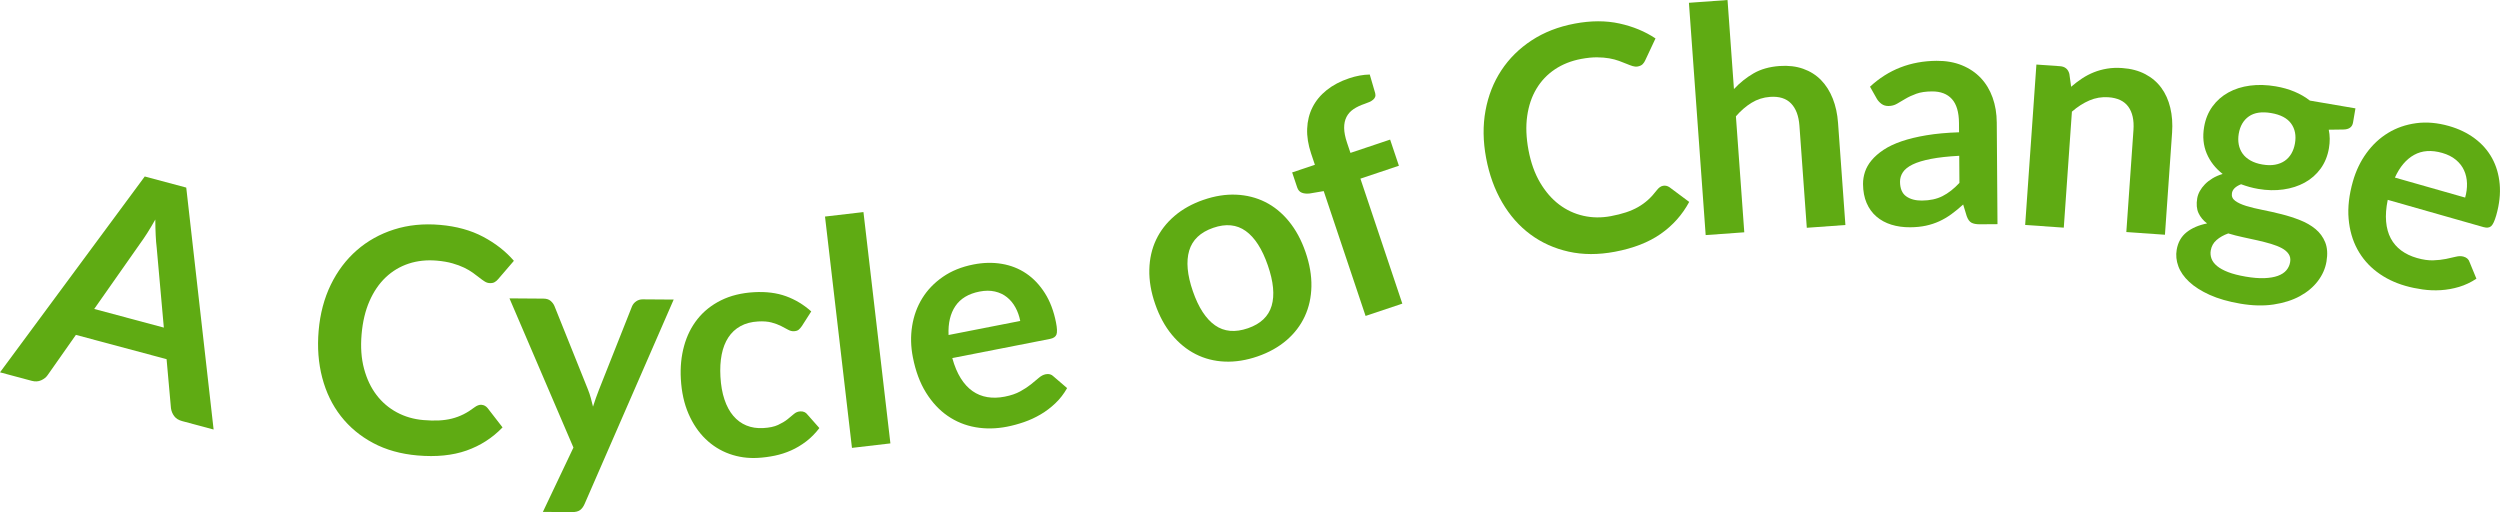 <svg xmlns="http://www.w3.org/2000/svg" id="Layer_2" data-name="Layer 2" viewBox="0 0 1834.47 375.78"><defs><style>      .cls-1 {        fill: #5fab13;        stroke-width: 0px;      }    </style></defs><g id="Layer_1-2" data-name="Layer 1"><g><path class="cls-1" d="m156.74,315.18l-23.11-6.19c-2.59-.69-4.53-1.91-5.81-3.64-1.28-1.73-2.07-3.67-2.37-5.81l-3.22-35.98-66.54-17.82-20.77,29.56c-1.05,1.55-2.61,2.79-4.69,3.74-2.08.95-4.38,1.09-6.9.42l-23.33-6.25,106.22-143.71,30.44,8.15,20.08,177.53Zm-36.52-74.78l-5.24-58.67c-.33-2.63-.58-5.71-.74-9.25-.17-3.54-.26-7.33-.28-11.39-1.98,3.52-3.92,6.79-5.84,9.81-1.92,3.02-3.69,5.62-5.3,7.81l-33.69,48,51.1,13.68Z"></path><path class="cls-1" d="m353.45,297.06c1.68.14,3.11.92,4.3,2.33l11.01,14.22c-7.44,7.75-16.26,13.41-26.45,17-10.2,3.58-22.17,4.79-35.92,3.6-12.3-1.06-23.17-4.11-32.63-9.16-9.46-5.05-17.33-11.61-23.64-19.7-6.31-8.08-10.86-17.48-13.67-28.19-2.81-10.71-3.69-22.21-2.63-34.51,1.07-12.45,4.04-23.68,8.9-33.69,4.86-10.01,11.23-18.44,19.09-25.31,7.86-6.86,16.98-11.95,27.34-15.25,10.36-3.3,21.62-4.43,33.77-3.38,12.07,1.04,22.61,3.95,31.62,8.73,9.01,4.78,16.53,10.66,22.55,17.64l-11.54,13.43c-.69.86-1.54,1.6-2.56,2.2-1.02.61-2.36.83-4.04.69-1.15-.1-2.3-.52-3.47-1.28-1.17-.75-2.44-1.67-3.8-2.75-1.37-1.08-2.96-2.27-4.77-3.58-1.81-1.31-3.94-2.55-6.37-3.72-2.44-1.17-5.29-2.23-8.56-3.16-3.27-.93-7.08-1.59-11.43-1.97-7.41-.64-14.3.1-20.68,2.2-6.38,2.11-12,5.47-16.86,10.09-4.86,4.62-8.83,10.44-11.89,17.44-3.07,7.01-5,15.13-5.79,24.38-.8,9.32-.2,17.72,1.81,25.2,2.01,7.49,5.05,13.9,9.13,19.25,4.08,5.35,9.06,9.61,14.94,12.77,5.88,3.16,12.34,5.04,19.37,5.65,4.2.36,8.02.46,11.46.29,3.44-.17,6.63-.62,9.58-1.37,2.95-.75,5.77-1.79,8.47-3.14,2.69-1.34,5.4-3.06,8.12-5.13.82-.62,1.67-1.11,2.55-1.45.88-.35,1.77-.48,2.69-.4Z"></path><path class="cls-1" d="m494.35,219.79l-65.36,149.96c-.86,1.99-1.96,3.49-3.31,4.52-1.35,1.03-3.4,1.53-6.16,1.51l-21.16-.15,22.42-47.22-46.94-109.47,24.96.18c2.22.02,3.96.57,5.22,1.65,1.26,1.08,2.19,2.32,2.79,3.7l24.63,61.36c.83,2.08,1.52,4.15,2.08,6.22.56,2.07,1.1,4.19,1.62,6.34.71-2.14,1.41-4.26,2.12-6.37.71-2.1,1.49-4.19,2.34-6.25l24.13-60.89c.62-1.53,1.65-2.79,3.07-3.77,1.42-.99,3.02-1.47,4.78-1.46l22.77.16Z"></path><path class="cls-1" d="m588.41,239.26c-.78,1.12-1.56,2.01-2.33,2.66-.77.66-1.92,1.03-3.45,1.12-1.46.08-2.9-.28-4.32-1.08-1.43-.8-3.13-1.71-5.11-2.71-1.98-1-4.31-1.87-7-2.6-2.69-.73-5.99-.99-9.89-.77-4.98.28-9.29,1.42-12.94,3.43-3.65,2.01-6.62,4.77-8.92,8.28-2.3,3.51-3.93,7.69-4.88,12.54-.96,4.85-1.26,10.3-.92,16.35.35,6.28,1.33,11.83,2.95,16.65,1.61,4.82,3.78,8.83,6.49,12.02,2.71,3.19,5.92,5.54,9.61,7.06,3.69,1.52,7.8,2.15,12.32,1.9,4.52-.25,8.14-1.01,10.87-2.28,2.73-1.27,5.02-2.62,6.86-4.07,1.84-1.45,3.43-2.76,4.79-3.96,1.35-1.19,2.91-1.83,4.67-1.93,2.3-.13,4.07.66,5.31,2.35l8.73,9.88c-2.93,3.85-6.17,7.12-9.7,9.82-3.54,2.69-7.23,4.9-11.09,6.61-3.86,1.71-7.86,2.99-11.99,3.84-4.14.85-8.27,1.39-12.41,1.62-7.27.41-14.2-.57-20.78-2.92-6.58-2.36-12.43-6-17.54-10.94-5.11-4.93-9.28-11.09-12.5-18.48-3.22-7.38-5.1-15.9-5.64-25.54-.49-8.65.31-16.74,2.38-24.26,2.07-7.53,5.37-14.12,9.89-19.79s10.25-10.23,17.2-13.69c6.95-3.46,15.05-5.45,24.31-5.97,8.8-.49,16.59.49,23.37,2.95,6.78,2.46,12.96,6.18,18.54,11.17l-6.88,10.75Z"></path><path class="cls-1" d="m633.59,155.62l19.78,169.74-28.21,3.29-19.78-169.74,28.21-3.29Z"></path><path class="cls-1" d="m698.78,262.75c1.62,5.86,3.68,10.78,6.18,14.78,2.5,4,5.39,7.15,8.65,9.44,3.26,2.29,6.89,3.77,10.89,4.43,4,.66,8.25.55,12.77-.34,4.51-.88,8.3-2.17,11.37-3.87,3.07-1.69,5.7-3.42,7.89-5.18,2.19-1.76,4.11-3.34,5.75-4.76,1.64-1.41,3.32-2.29,5.05-2.63,2.33-.46,4.23.07,5.7,1.58l10,8.58c-2.38,4.22-5.24,7.92-8.6,11.12-3.36,3.2-6.98,5.94-10.87,8.22-3.89,2.29-7.94,4.15-12.14,5.6-4.21,1.45-8.34,2.57-12.41,3.37-8.05,1.58-15.8,1.71-23.24.4-7.45-1.31-14.24-4.08-20.38-8.31-6.14-4.22-11.43-9.91-15.88-17.04-4.45-7.14-7.67-15.78-9.66-25.94-1.55-7.9-1.73-15.58-.53-23.04,1.19-7.46,3.67-14.24,7.44-20.33,3.77-6.09,8.8-11.31,15.09-15.67,6.29-4.36,13.77-7.39,22.42-9.08,7.3-1.43,14.26-1.58,20.89-.46,6.62,1.12,12.6,3.49,17.91,7.09,5.32,3.61,9.87,8.42,13.67,14.43,3.8,6.01,6.51,13.2,8.15,21.55.83,4.21.93,7.14.32,8.79-.62,1.64-2.2,2.72-4.76,3.22l-71.66,14.05Zm49.86-27.24c-.71-3.61-1.88-6.92-3.53-9.92-1.64-3-3.71-5.5-6.22-7.51-2.5-2.01-5.45-3.4-8.85-4.18-3.4-.78-7.16-.76-11.3.05-8.05,1.58-13.94,5.12-17.67,10.61-3.73,5.5-5.4,12.58-5.03,21.26l52.59-10.31Z"></path><path class="cls-1" d="m883.13,146.64c8.26-2.86,16.24-4.12,23.94-3.79,7.7.34,14.81,2.13,21.34,5.39,6.52,3.26,12.32,7.99,17.38,14.18,5.07,6.2,9.12,13.68,12.15,22.45,3.06,8.84,4.51,17.26,4.36,25.26-.15,8-1.77,15.34-4.86,22-3.09,6.67-7.55,12.51-13.4,17.54-5.85,5.02-12.9,8.97-21.16,11.83-8.33,2.88-16.37,4.16-24.1,3.84-7.74-.32-14.88-2.15-21.43-5.48-6.55-3.33-12.37-8.09-17.48-14.27-5.1-6.18-9.18-13.7-12.24-22.54-3.03-8.76-4.46-17.16-4.27-25.17.19-8.01,1.83-15.32,4.95-21.92,3.11-6.59,7.61-12.41,13.49-17.45,5.88-5.04,12.99-9,21.32-11.88Zm32.62,94.22c9.27-3.21,15.06-8.7,17.36-16.47,2.3-7.77,1.37-17.67-2.8-29.7-4.16-12.03-9.56-20.42-16.2-25.18-6.64-4.76-14.59-5.54-23.87-2.33-9.42,3.26-15.29,8.84-17.63,16.75-2.33,7.91-1.43,17.84,2.71,29.79,4.14,11.95,9.56,20.28,16.25,24.98,6.7,4.7,14.75,5.42,24.17,2.16Z"></path><path class="cls-1" d="m1002.04,231.82l-30.71-91.59-10.22,1.73c-2.26.27-4.2.09-5.82-.54-1.63-.63-2.77-1.92-3.43-3.89l-3.69-11.01,16.68-5.59-2.78-8.29c-2.14-6.4-3.11-12.46-2.89-18.2.22-5.73,1.53-10.98,3.94-15.75,2.4-4.77,5.87-8.96,10.4-12.58,4.53-3.62,10.02-6.52,16.5-8.68,5.16-1.73,10.19-2.65,15.09-2.75l3.99,13.7c.27,1.04.25,1.96-.05,2.75-.3.79-.82,1.49-1.54,2.09-.73.61-1.62,1.15-2.67,1.62s-2.2.92-3.43,1.33c-3.2,1.07-5.93,2.38-8.21,3.91-2.28,1.53-4,3.44-5.17,5.74-1.17,2.29-1.74,4.99-1.71,8.09.03,3.1.74,6.73,2.13,10.87l2.49,7.41,29.11-9.76,6.44,19.19-28.24,9.47,30.75,91.7-26.93,9.03Z"></path><path class="cls-1" d="m1220.33,136.33c1.66-.31,3.25.05,4.77,1.09l14.42,10.75c-5.09,9.46-12.07,17.28-20.93,23.47-8.86,6.19-20.08,10.55-33.64,13.1-12.13,2.28-23.43,2.25-33.89-.08-10.46-2.33-19.81-6.54-28.05-12.64-8.24-6.1-15.15-13.93-20.73-23.49-5.58-9.56-9.5-20.41-11.78-32.54-2.3-12.28-2.46-23.9-.45-34.84,2-10.94,5.87-20.78,11.61-29.5,5.74-8.72,13.15-16.06,22.25-22.02,9.1-5.96,19.64-10.06,31.62-12.31,11.9-2.23,22.84-2.26,32.81-.07,9.96,2.19,18.78,5.84,26.45,10.95l-7.52,16.04c-.43,1.02-1.06,1.95-1.87,2.81-.82.86-2.05,1.44-3.71,1.75-1.13.21-2.36.11-3.68-.3-1.33-.41-2.79-.96-4.4-1.63-1.61-.67-3.46-1.4-5.56-2.17-2.1-.78-4.48-1.4-7.14-1.88-2.66-.47-5.69-.72-9.09-.75-3.4-.02-7.24.37-11.54,1.17-7.31,1.37-13.75,3.93-19.33,7.66-5.58,3.74-10.09,8.49-13.53,14.24-3.45,5.76-5.71,12.42-6.78,19.99-1.08,7.57-.76,15.92.95,25.04,1.73,9.19,4.56,17.12,8.5,23.79,3.94,6.67,8.59,12.04,13.96,16.1,5.36,4.07,11.3,6.83,17.82,8.3,6.51,1.47,13.24,1.55,20.17.25,4.14-.78,7.85-1.71,11.12-2.79,3.27-1.08,6.22-2.38,8.87-3.89,2.64-1.51,5.08-3.27,7.31-5.29,2.23-2.02,4.38-4.39,6.45-7.12.63-.82,1.31-1.51,2.07-2.08.75-.57,1.58-.94,2.48-1.11Z"></path><path class="cls-1" d="m1272.33,65.38c4.28-4.61,9.08-8.46,14.39-11.53,5.31-3.07,11.68-4.88,19.1-5.41,6.42-.46,12.2.22,17.33,2.04,5.13,1.82,9.5,4.58,13.11,8.28,3.61,3.7,6.47,8.22,8.59,13.56,2.12,5.34,3.41,11.3,3.88,17.88l5.4,74.9-28.33,2.04-5.4-74.9c-.52-7.19-2.56-12.63-6.14-16.33-3.57-3.7-8.72-5.31-15.45-4.82-4.89.35-9.4,1.79-13.52,4.32-4.12,2.53-7.96,5.84-11.5,9.94l6.14,85.11-28.33,2.04-12.29-170.45,28.33-2.04,4.71,65.38Z"></path><path class="cls-1" d="m1372.2,63.61c13.48-12.52,29.77-18.84,48.86-18.98,6.9-.05,13.08,1.04,18.54,3.26,5.46,2.22,10.08,5.33,13.87,9.33,3.78,4,6.68,8.79,8.67,14.37,2,5.58,3.02,11.71,3.06,18.38l.53,74.52-12.88.09c-2.68.02-4.76-.37-6.22-1.16-1.46-.79-2.62-2.41-3.49-4.86l-2.59-8.49c-2.97,2.71-5.87,5.08-8.69,7.13-2.82,2.05-5.76,3.78-8.82,5.18-3.06,1.4-6.33,2.48-9.81,3.23-3.48.75-7.33,1.15-11.55,1.17-4.98.04-9.59-.6-13.81-1.91-4.23-1.31-7.88-3.3-10.97-5.96-3.09-2.66-5.49-5.98-7.2-9.95-1.71-3.97-2.59-8.61-2.63-13.9-.02-2.99.46-5.96,1.43-8.92.97-2.96,2.58-5.79,4.83-8.49,2.24-2.7,5.16-5.25,8.74-7.65,3.59-2.4,8-4.5,13.24-6.3,5.24-1.8,11.34-3.28,18.31-4.44,6.97-1.16,14.94-1.89,23.91-2.18l-.05-6.9c-.06-7.9-1.79-13.73-5.19-17.5-3.4-3.77-8.28-5.63-14.65-5.59-4.6.03-8.41.6-11.43,1.69-3.02,1.1-5.68,2.32-7.97,3.68-2.29,1.36-4.37,2.58-6.24,3.67-1.87,1.09-3.96,1.64-6.26,1.66-1.99.01-3.68-.49-5.07-1.52-1.39-1.03-2.51-2.22-3.36-3.6l-5.12-9.05Zm65.45,50.71c-8.2.44-15.1,1.2-20.68,2.28-5.59,1.08-10.07,2.43-13.43,4.06-3.36,1.63-5.76,3.53-7.2,5.69-1.44,2.16-2.15,4.5-2.13,7.03.04,4.98,1.54,8.54,4.5,10.66,2.96,2.13,6.83,3.17,11.58,3.14,5.83-.04,10.86-1.13,15.1-3.27,4.24-2.14,8.37-5.37,12.41-9.69l-.14-19.89Z"></path><path class="cls-1" d="m1519.77,63.68c2.54-2.2,5.2-4.23,7.98-6.07,2.78-1.84,5.69-3.37,8.74-4.58,3.04-1.21,6.28-2.1,9.7-2.67,3.42-.57,7.12-.71,11.1-.43,6.42.45,12.04,1.94,16.86,4.47,4.82,2.53,8.75,5.88,11.8,10.05,3.05,4.17,5.25,9.05,6.58,14.64,1.34,5.59,1.78,11.67,1.32,18.25l-5.24,74.91-28.34-1.98,5.24-74.91c.5-7.19-.75-12.87-3.76-17.04-3.01-4.17-7.89-6.49-14.62-6.96-4.9-.34-9.56.45-14,2.36-4.44,1.92-8.7,4.66-12.79,8.21l-5.96,85.12-28.34-1.98,8.24-117.7,17.32,1.21c3.67.26,5.96,2.15,6.87,5.67l1.3,9.43Z"></path><path class="cls-1" d="m1728.4,79.5l-1.78,10.43c-.57,3.33-2.92,5.03-7.05,5.1l-10.76.15c.9,4.28.95,8.79.14,13.56-.98,5.74-3.02,10.74-6.11,15-3.1,4.25-6.96,7.66-11.6,10.21-4.63,2.56-9.88,4.25-15.74,5.08-5.86.83-12,.7-18.42-.4-2.27-.39-4.44-.87-6.52-1.46-2.08-.59-4.1-1.24-6.08-1.97-4,1.57-6.23,3.72-6.7,6.44-.4,2.34.38,4.25,2.35,5.71,1.97,1.46,4.69,2.72,8.16,3.78,3.47,1.06,7.47,2.03,11.99,2.92,4.51.89,9.12,1.92,13.82,3.11,4.7,1.19,9.23,2.64,13.61,4.36,4.37,1.72,8.16,3.9,11.37,6.54,3.2,2.65,5.58,5.91,7.14,9.79,1.55,3.88,1.86,8.58.92,14.1-.88,5.14-2.99,9.91-6.35,14.32-3.36,4.4-7.76,8.09-13.2,11.05-5.44,2.96-11.86,5-19.24,6.11-7.38,1.11-15.54.91-24.45-.61-8.77-1.49-16.26-3.65-22.46-6.45-6.21-2.81-11.23-6-15.05-9.57-3.82-3.57-6.48-7.39-7.96-11.45-1.49-4.06-1.89-8.1-1.2-12.1.93-5.44,3.35-9.71,7.26-12.82,3.91-3.11,8.93-5.26,15.04-6.48-2.83-2.12-4.92-4.65-6.29-7.6-1.36-2.95-1.68-6.58-.94-10.89.3-1.74.92-3.48,1.88-5.22.96-1.74,2.21-3.41,3.77-5.02,1.56-1.6,3.42-3.05,5.58-4.36,2.17-1.3,4.64-2.38,7.43-3.22-5.35-4.18-9.26-9.2-11.72-15.06-2.46-5.86-3.09-12.35-1.88-19.45.98-5.74,3.02-10.74,6.11-15,3.1-4.25,6.98-7.68,11.66-10.26,4.68-2.59,9.98-4.27,15.91-5.05,5.93-.78,12.21-.6,18.87.53,4.99.85,9.59,2.16,13.8,3.93,4.21,1.77,7.96,3.94,11.25,6.53l33.44,5.7Zm-47.92,112.81c.39-2.27.02-4.24-1.09-5.9-1.12-1.67-2.78-3.1-4.98-4.29-2.21-1.19-4.85-2.24-7.92-3.16-3.07-.91-6.35-1.76-9.83-2.55-3.48-.79-7.08-1.57-10.8-2.36-3.72-.79-7.31-1.71-10.79-2.77-3.4,1.21-6.26,2.82-8.58,4.84-2.33,2.01-3.75,4.57-4.28,7.67-.35,2.04-.16,4.04.55,5.99.72,1.95,2.08,3.76,4.09,5.42,2.01,1.66,4.73,3.16,8.16,4.48,3.43,1.32,7.71,2.42,12.85,3.3,5.21.89,9.78,1.26,13.69,1.11,3.91-.15,7.22-.71,9.91-1.69,2.69-.98,4.77-2.34,6.24-4.07,1.46-1.73,2.39-3.73,2.77-6Zm-20.34-71.6c3.48.59,6.58.64,9.31.13,2.73-.51,5.09-1.45,7.07-2.82,1.98-1.37,3.61-3.16,4.88-5.35,1.27-2.19,2.14-4.69,2.62-7.49.98-5.74.03-10.59-2.83-14.54-2.87-3.95-7.74-6.51-14.62-7.68-6.88-1.17-12.32-.37-16.33,2.41-4.01,2.78-6.51,7.04-7.49,12.78-.46,2.72-.46,5.33,0,7.82.47,2.49,1.41,4.73,2.82,6.72,1.41,1.99,3.34,3.68,5.79,5.07,2.45,1.39,5.37,2.37,8.77,2.95Z"></path><path class="cls-1" d="m1752.1,146.62c-1.22,5.95-1.62,11.28-1.2,15.98.41,4.7,1.55,8.81,3.42,12.33,1.87,3.52,4.43,6.48,7.69,8.89,3.26,2.4,7.1,4.24,11.53,5.5s8.39,1.83,11.89,1.71c3.5-.12,6.63-.46,9.38-1.03,2.75-.57,5.18-1.12,7.28-1.63,2.1-.52,4-.54,5.69-.05,2.28.65,3.74,1.98,4.36,3.99l5.02,12.19c-4.03,2.68-8.27,4.68-12.71,6.01-4.44,1.33-8.92,2.12-13.42,2.4s-8.96.1-13.36-.52c-4.41-.62-8.6-1.49-12.58-2.63-7.89-2.25-14.85-5.65-20.89-10.2-6.04-4.55-10.83-10.1-14.39-16.65-3.56-6.55-5.69-14.02-6.42-22.39-.72-8.38.33-17.54,3.17-27.5,2.21-7.74,5.53-14.67,9.98-20.77,4.45-6.11,9.73-11.02,15.85-14.74,6.12-3.72,12.97-6.09,20.56-7.12,7.59-1.03,15.62-.33,24.1,2.08,7.15,2.04,13.42,5.06,18.82,9.07,5.39,4.01,9.64,8.83,12.74,14.45,3.1,5.63,4.98,11.98,5.63,19.06.65,7.08-.19,14.71-2.52,22.9-1.18,4.13-2.41,6.79-3.71,7.97-1.29,1.19-3.2,1.42-5.7.71l-70.23-20Zm56.79-1.64c1.01-3.54,1.46-7.02,1.36-10.43-.1-3.42-.81-6.59-2.13-9.52-1.32-2.93-3.32-5.51-5.99-7.74-2.67-2.24-6.04-3.93-10.09-5.09-7.89-2.25-14.74-1.77-20.56,1.44-5.82,3.21-10.53,8.76-14.13,16.66l51.54,14.68Z"></path></g></g></svg>